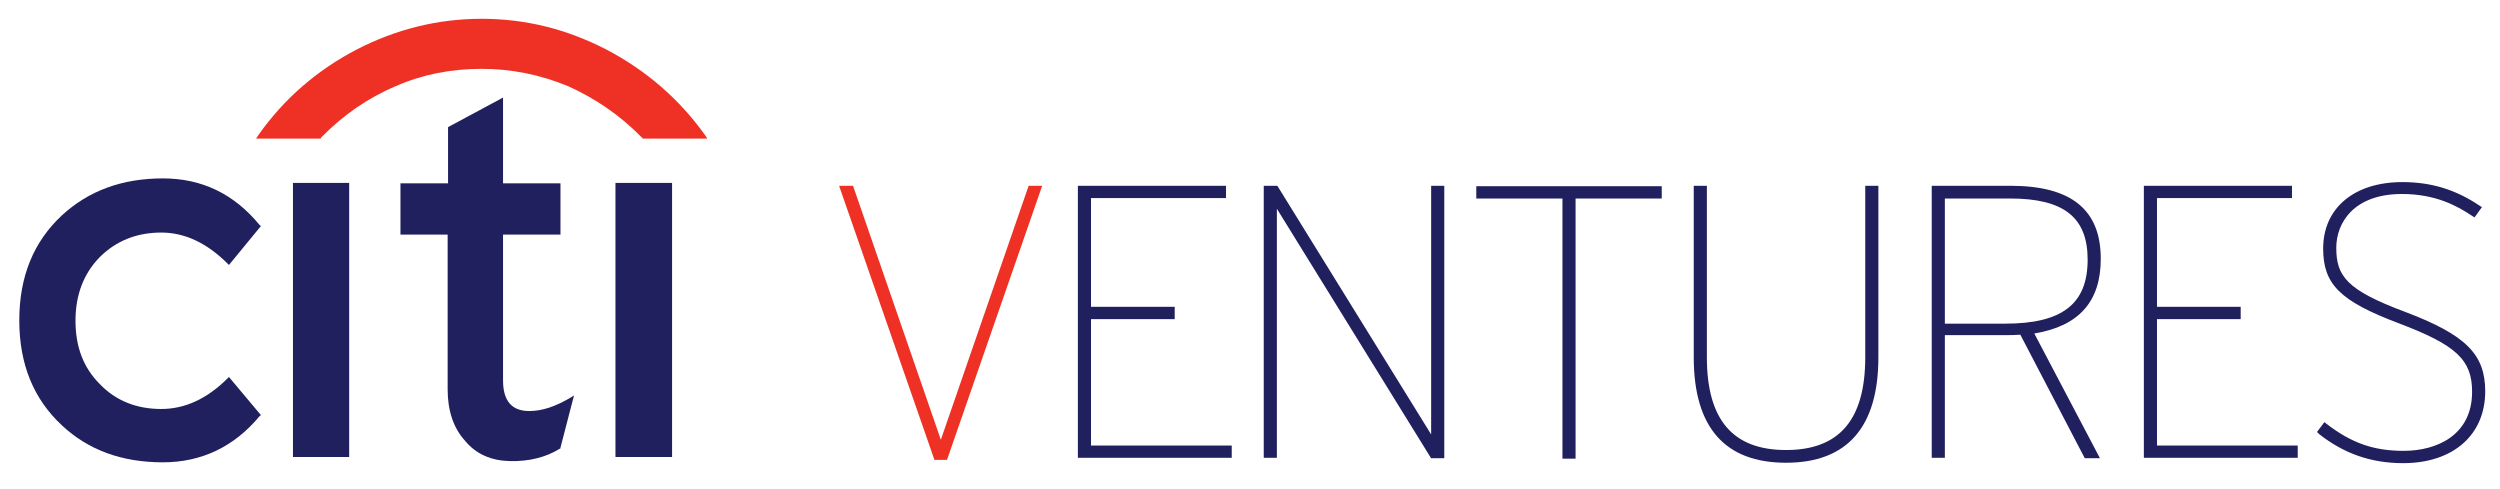<?xml version="1.0" encoding="utf-8"?>
<!-- Generator: Adobe Illustrator 21.0.2, SVG Export Plug-In . SVG Version: 6.00 Build 0)  -->
<svg version="1.1" id="Layer_1" xmlns="http://www.w3.org/2000/svg" xmlns:xlink="http://www.w3.org/1999/xlink" x="0px" y="0px"
	 viewBox="0 0 609.3 118.7" width="609" height="119" style="enable-background:new 0 0 609.3 118.7;" xml:space="preserve">
<style type="text/css">
	.st0{fill:#EE3124;}
	.st1{fill:#21205F;}
</style>
<g>
	<g>
		<g>
			<path class="st0" d="M78.2,33.4c5.4-5.5,11.4-9.7,18.3-12.6c6.6-2.9,13.6-4.2,20.9-4.2c7.2,0,14.2,1.4,21,4.2
				c6.7,3,12.7,7.1,18.1,12.6l0.2,0.2h15.7l-0.6-0.9c-6.3-8.8-14.3-15.7-24-20.8c-9.7-5-19.7-7.5-30.4-7.5
				c-10.6,0-20.8,2.5-30.5,7.5c-9.6,5-17.7,12-23.9,20.8l-0.6,0.9h15.8L78.2,33.4z"/>
		</g>
		<rect x="71.4" y="44.4" class="st1" width="13.7" height="66.8"/>
		<g>
			<path class="st1" d="M97.6,44.5V57h11.5v37.7c0,5.2,1.4,9.4,4.2,12.5c2.7,3.3,6.4,4.9,11,5c4.6,0.1,8.7-0.9,12.1-3l0.2-0.1v-0.2
				l3.3-12.7l-0.8,0.5c-3.7,2.2-7,3.3-10.1,3.3c-4.3,0-6.4-2.5-6.4-7.5V57h14V44.5h-14V23.6l-13.4,7.2v13.7H97.6z"/>
		</g>
		<rect x="150" y="44.4" class="st1" width="13.8" height="66.8"/>
		<g>
			<path class="st1" d="M63.6,54.9l-0.3-0.2C57,47,49.1,43.3,39.7,43.3c-9.9,0-18.1,3-24.6,9C8.2,58.7,4.7,67.2,4.7,77.9
				c0,10.7,3.5,19.2,10.4,25.6c6.4,6,14.6,9,24.6,9c9.4,0,17.4-3.8,23.6-11.3l0.3-0.2l-7.8-9.3l-0.3,0.3c-5,5-10.4,7.5-16.2,7.5
				c-6,0-11.1-2-15-6.1c-4-4-5.9-9.1-5.9-15.4c0-6.2,1.9-11.4,5.9-15.5c3.9-3.9,8.9-6,15-6c5.8,0,11.2,2.6,16.2,7.6l0.3,0.3
				L63.6,54.9z"/>
		</g>
	</g>
	<g>
		<polygon class="st0" points="230.5,111.4 228.2,111.4 205.4,45.7 207.5,45.7 229.3,108.8 251.2,45.7 253.2,45.7 		"/>
		<path class="st0" d="M207.1,46.3l22.2,64.3l22.2-64.3h0.8L230,110.8h-1.4l-22.4-64.5H207.1z M250.7,45.1l-21.4,61.9l-21.4-61.9
			h-3.4l23.1,66.4l0.1,0.4h3.1L254,45.1H250.7z"/>
		<polygon class="st1" points="263.3,111 263.3,45.7 298.3,45.7 298.3,47.6 265.3,47.6 265.3,75.3 285.8,75.3 285.8,77.1 
			265.3,77.1 265.3,109.1 299.6,109.1 299.6,111 		"/>
		<path class="st1" d="M263.9,46.3v64.1h35.2v-0.7h-34.3V76.5h20.4v-0.7h-20.4V47h32.9v-0.7H263.9z M262.7,111.6V45.1h36.1v3h-32.9
			v26.5h20.4v3h-20.4v30.8h34.3v3H262.7z"/>
		<polygon class="st1" points="349.1,111 310.6,48.8 310.6,111 308.5,111 308.5,45.7 311,45.7 349.4,107.7 349.4,45.7 351.4,45.7 
			351.4,111 		"/>
		<path class="st1" d="M309.1,46.3v64.1h0.9V46.7l39.4,63.7h1.4V46.3H350v63.5l-39.3-63.5H309.1z M308,111.6V45.1h3.3l0.2,0.3
			l37.3,60.3V45.1h3.2v66.4h-3.2l-0.2-0.3l-37.4-60.5v60.7H308z"/>
		<polygon class="st1" points="383.5,47.6 383.5,111 381.4,111 381.4,47.6 360.4,47.6 360.4,45.7 404.4,45.7 404.4,47.6 		"/>
		<path class="st1" d="M361,46.3V47h21v63.4h0.9V47h21v-0.7H361z M359.8,48.2v-3H405v3h-21v63.4h-3.2V48.2H359.8z"/>
		<g>
			<path class="st1" d="M435.3,112c-14.4,0-21.9-8-21.9-25.1V45.7h2.1v41.2c0,15.8,6.7,23.2,19.9,23.2c13.2,0,19.9-7.4,19.9-23.2
				V45.7h2.1v41.2C457.2,104,449.5,112,435.3,112"/>
			<path class="st1" d="M414,46.3v40.6c0,16.5,7,24.5,21.3,24.5c14.2,0,21.3-8.2,21.3-24.5V46.3h-0.9v40.6c0,16-6.7,23.8-20.5,23.8
				c-13.8,0-20.4-7.8-20.4-23.8V46.3H414z M412.8,86.9V45.1h3.2v41.8c0,15.2,6.3,22.6,19.3,22.6c13,0,19.3-7.4,19.3-22.6V45.1h3.2
				v41.8c0,17-7.6,25.7-22.5,25.7C420.4,112.6,412.8,104,412.8,86.9"/>
			<path class="st1" d="M490,47.6h-16.5v31.6h15.3c13.9,0,20.7-4.7,20.7-16.1C509.5,51.4,501.9,47.6,490,47.6 M510.9,111h-2.4
				l-15.8-30.1c-1.4,0.2-2.8,0.2-4.4,0.2h-14.9V111h-2.1V45.7h18.6c12.7,0,21.5,4.3,21.5,17.3c0,10.3-5.2,16.1-16.5,17.7L510.9,111z
				"/>
			<path class="st1" d="M474,48.2v30.5h14.7c13.9,0,20.1-4.8,20.1-15.6c0-10.3-5.8-14.9-18.9-14.9H474z M472.9,79.8V47H490
				C503.7,47,510,52.1,510,63c0,11.4-6.8,16.7-21.3,16.7H472.9z M472,46.3v64.1h0.9V80.5h15.5c1.6,0,2.9,0,4.3-0.2l0.4-0.1
				l15.8,30.2h1.1l-15.9-30.2l0.8-0.1c10.9-1.5,16-7,16-17.1c0-11.2-6.8-16.7-20.9-16.7H472z M470.8,111.6V45.1h19.2
				c14.8,0,22,5.8,22,17.8c0,10.4-5.3,16.4-16.2,18.2l16,30.4h-3.7l-15.7-30.1c-1.3,0.1-2.6,0.1-4.1,0.1H474v29.9H470.8z"/>
		</g>
		<polygon class="st1" points="523.1,111 523.1,45.7 558,45.7 558,47.6 525.1,47.6 525.1,75.3 545.5,75.3 545.5,77.1 525.1,77.1 
			525.1,109.1 559.4,109.1 559.4,111 		"/>
		<path class="st1" d="M523.6,46.3v64.1h35.2v-0.7h-34.3V76.5h20.4v-0.7h-20.4V47h32.9v-0.7H523.6z M522.5,111.6V45.1h36.1v3h-32.9
			v26.5h20.4v3h-20.4v30.8H560v3H522.5z"/>
		<g>
			<path class="st1" d="M585.6,112c-8.6,0-14.8-2.8-20.2-7l1.1-1.5c5.6,4.3,11,6.7,19.1,6.7c9.5,0,17.2-4.8,17.2-15
				c0-8.3-4.5-12-18.3-17.3c-14.1-5.3-18-9.1-18-17.6c0-8.5,6.3-15.7,18.7-15.7c7.8,0,13.7,2.4,18.6,5.7l-1.1,1.6
				c-4.7-3.2-10-5.5-17.5-5.5c-11.6,0-16.6,6.6-16.6,13.7c0,7.6,3.4,11,17.1,16.1C600,81.6,605,86,605,95.1
				C605,106.2,596.6,112,585.6,112"/>
			<path class="st1" d="M566.7,104.4l-0.4,0.6c5.8,4.5,12,6.5,19.3,6.5c11.6,0,18.8-6.2,18.8-16.3c0-8.6-4.4-12.9-18.8-18.3
				c-13.7-5.1-17.5-8.7-17.5-16.7c0-6.6,4.5-14.3,17.2-14.3c6.5,0,11.9,1.6,17.4,5.3l0.4-0.6c-5.5-3.6-11.2-5.3-17.7-5.3
				c-11,0-18.2,5.9-18.2,15.1c0,8.2,3.8,11.9,17.6,17.1c14.5,5.5,18.7,9.5,18.7,17.8c0,9.6-6.8,15.6-17.8,15.6
				C578.4,110.8,572.9,108.9,566.7,104.4 M564.7,105.1l1.8-2.4l0.5,0.4c6.1,4.7,11.5,6.6,18.8,6.6c8.1,0,16.7-3.8,16.7-14.4
				c0-7.8-3.9-11.4-17.9-16.7c-14.3-5.4-18.4-9.5-18.4-18.2c0-9.9,7.6-16.2,19.3-16.2c7,0,13,1.8,18.9,5.8l0.5,0.3l-1.8,2.5
				l-0.5-0.3c-3.7-2.5-9-5.4-17.2-5.4c-11.8,0-16,7.1-16,13.1c0,6.9,2.5,10.3,16.7,15.6c14.8,5.6,19.6,10.3,19.6,19.4
				c0,10.6-7.8,17.5-20,17.5c-7.8,0-14.4-2.3-20.5-7.1L564.7,105.1z"/>
		</g>
	</g>
</g>
</svg>
